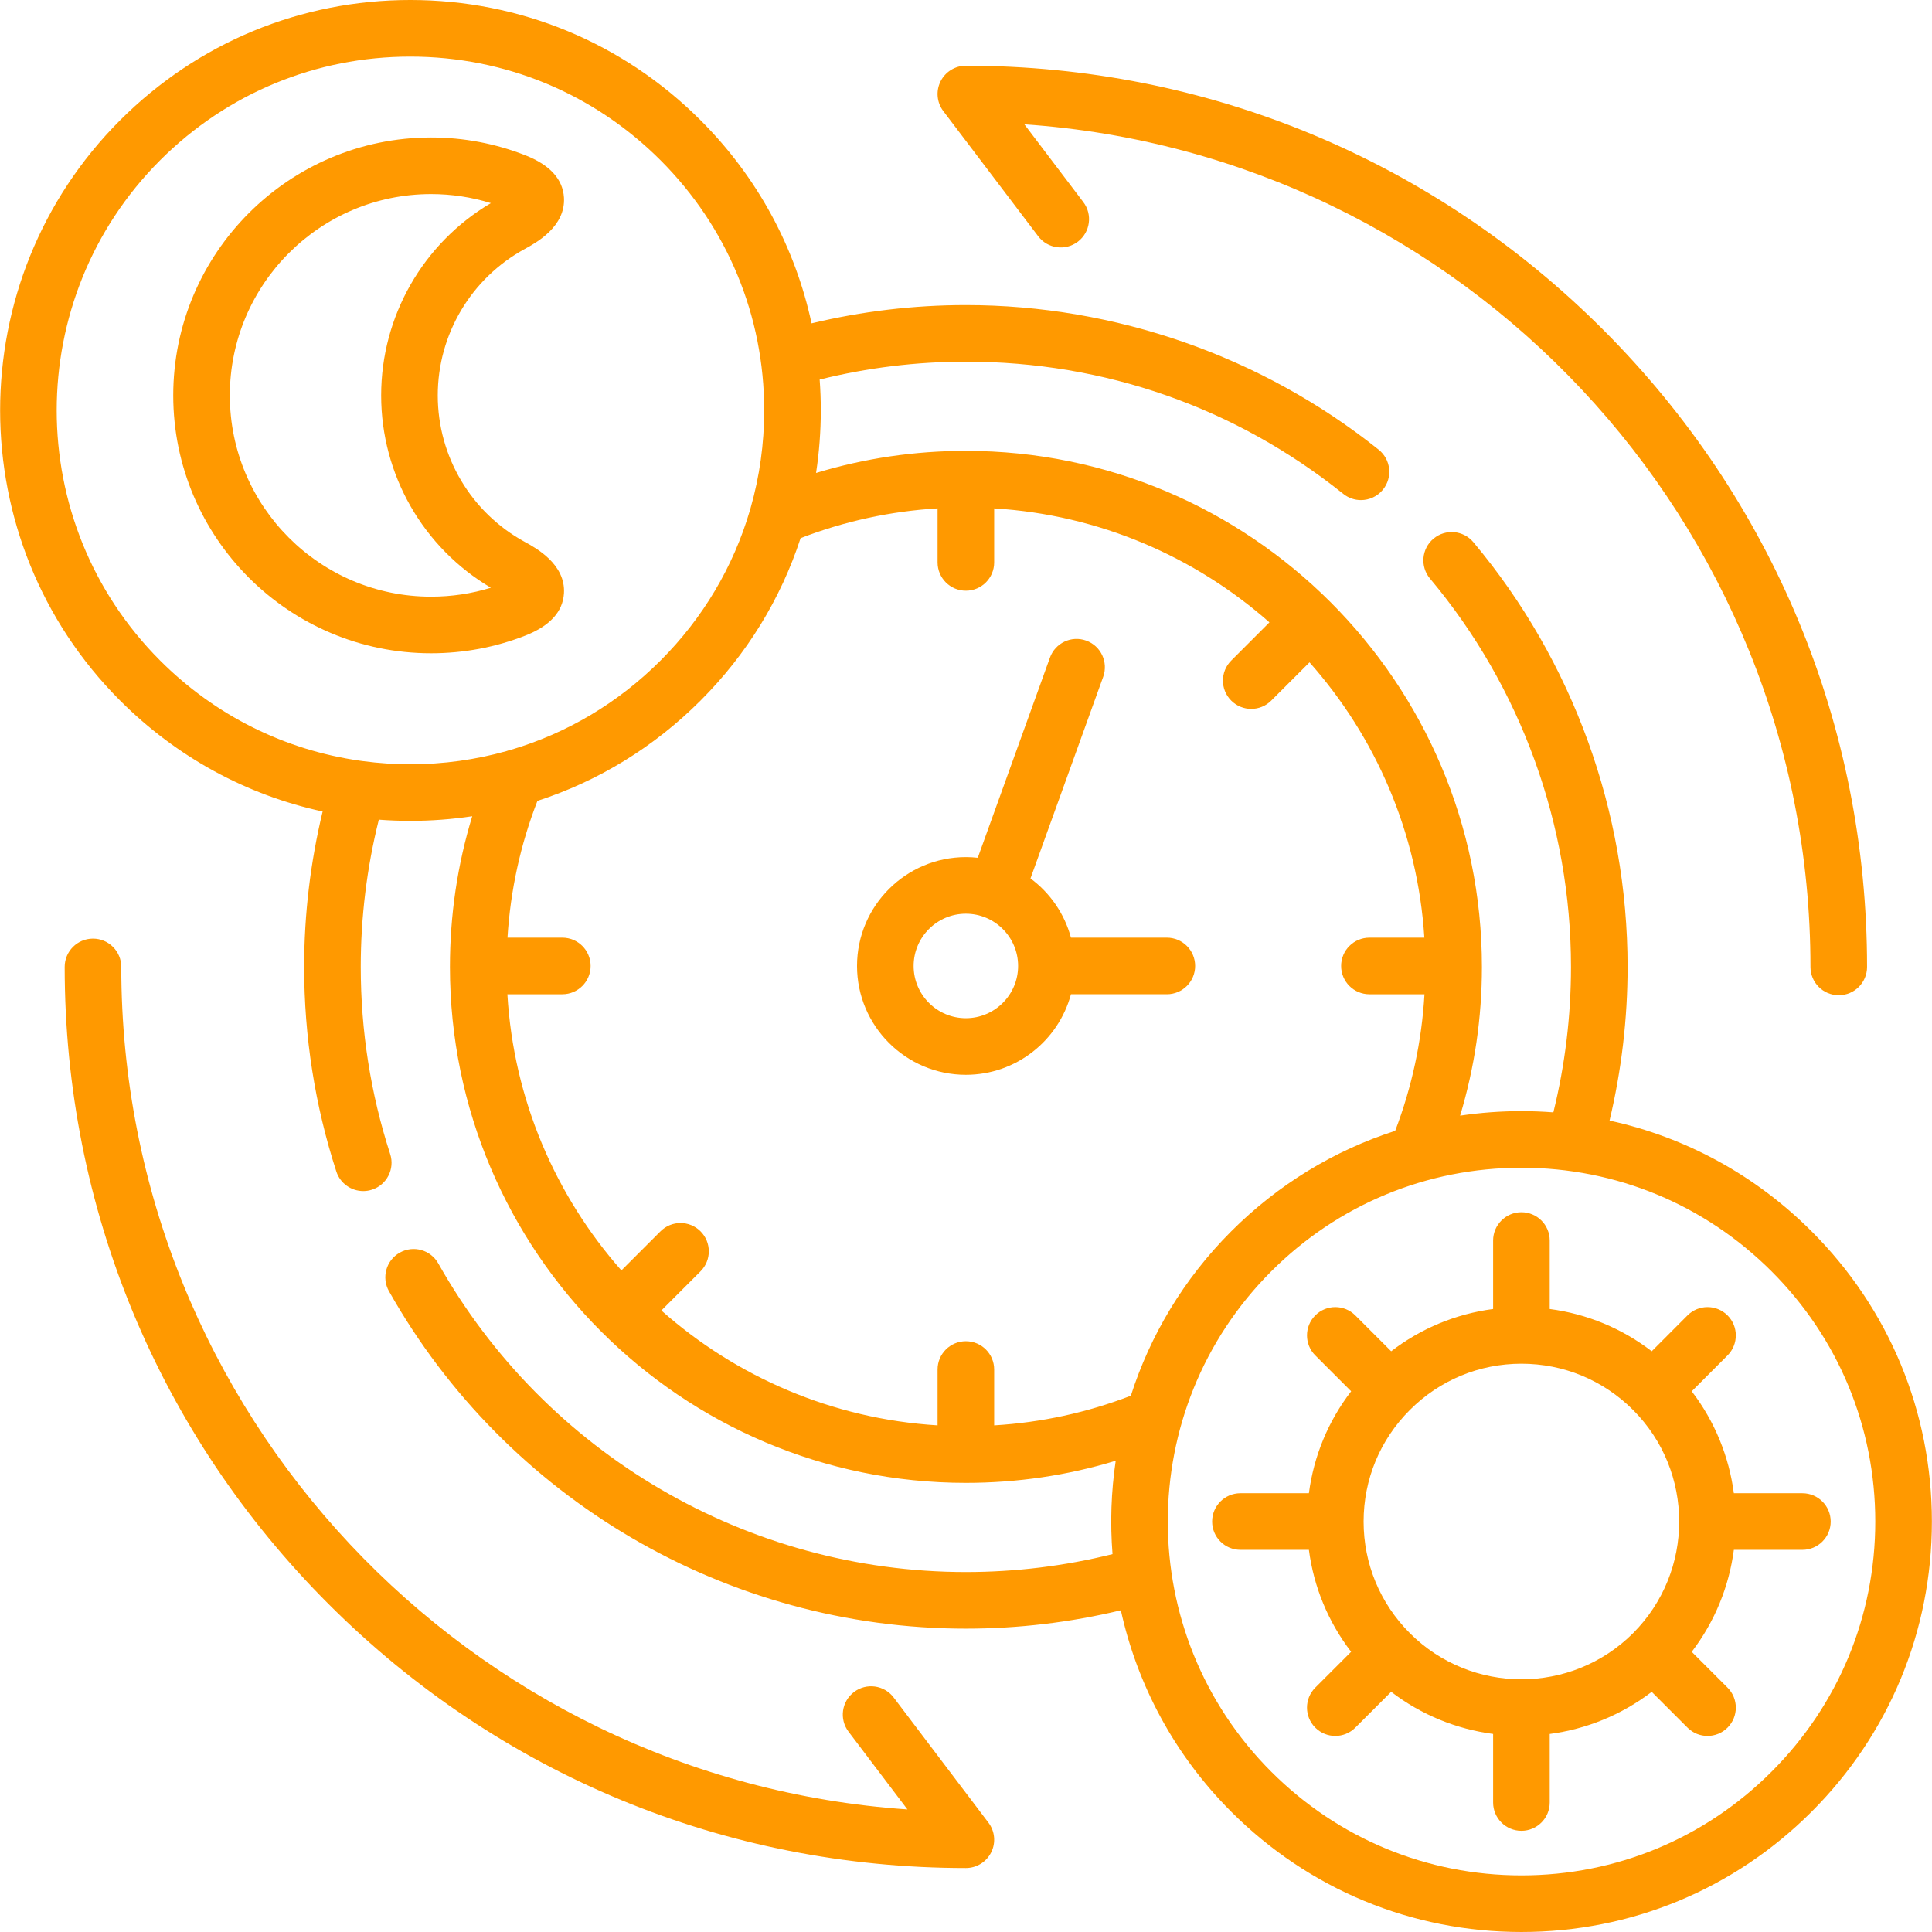 <?xml version="1.0" encoding="UTF-8"?> <svg xmlns="http://www.w3.org/2000/svg" xmlns:xlink="http://www.w3.org/1999/xlink" xmlns:svgjs="http://svgjs.com/svgjs" width="512" height="512" x="0" y="0" viewBox="0 0 512 512" style="enable-background:new 0 0 512 512" xml:space="preserve" class=""> <g> <g xmlns="http://www.w3.org/2000/svg"> <g> <path d="m275.131 62.608c2.502 3.3 7.204 3.948 10.508 1.445 3.301-2.502 3.948-7.207 1.445-10.508l-15.619-20.603c116.212 7.991 208.327 105.092 208.327 223.302 0 4.143 3.357 7.5 7.5 7.5s7.5-3.357 7.5-7.5c0-63.791-24.843-123.767-69.953-168.878-45.11-45.112-105.083-69.955-168.874-69.955-2.848 0-5.45 1.613-6.717 4.163-1.267 2.551-.98 5.599.74 7.868z" fill="#ff9900" data-original="#000000" style=""></path> <path d="m236.83 449.856c-2.502-3.303-7.204-3.952-10.507-1.452-3.303 2.501-3.952 7.205-1.452 10.507l15.606 20.608c-116.222-7.98-208.338-105.073-208.338-223.274 0-4.143-3.357-7.5-7.5-7.5s-7.5 3.357-7.5 7.5c0 63.79 24.843 123.761 69.953 168.865 45.108 45.101 105.081 69.94 168.873 69.94 2.847 0 5.448-1.612 6.716-4.161 1.268-2.55.982-5.597-.736-7.866z" fill="#ff9900" data-original="#000000" style=""></path> <path d="m139.304 168.401c6.438-2.546 9.853-6.301 10.15-11.161.473-7.714-7.402-12.007-10.368-13.624-14.232-7.756-23.074-22.633-23.074-38.824s8.842-31.068 23.075-38.826c2.965-1.616 10.84-5.909 10.367-13.623-.298-4.859-3.713-8.615-10.163-11.166-8.003-3.147-16.432-4.744-25.054-4.744-37.676 0-68.328 30.666-68.328 68.36 0 37.678 30.652 68.33 68.328 68.33 8.673-.001 17.102-1.588 25.067-4.722zm-78.395-63.61c0-29.423 23.923-53.36 53.328-53.36 5.416 0 10.733.806 15.85 2.396-17.988 10.64-29.075 29.976-29.075 50.963 0 20.986 11.086 40.321 29.072 50.96-5.089 1.574-10.402 2.37-15.847 2.37-29.405.002-53.328-23.922-53.328-53.329z" fill="#ff9900" data-original="#000000" style=""></path> <path d="m309.226 248.489h-25.412c-1.717-6.368-5.56-11.87-10.723-15.693l19.268-53.433c1.404-3.896-.615-8.194-4.512-9.6-3.895-1.405-8.194.614-9.6 4.512l-19.128 53.045c-1.037-.113-2.088-.176-3.154-.176-15.904 0-28.844 12.939-28.844 28.845s12.939 28.845 28.844 28.845c13.31 0 24.539-9.065 27.849-21.345h25.412c4.143 0 7.5-3.357 7.5-7.5 0-4.142-3.358-7.5-7.5-7.5zm-53.261 21.345c-7.634 0-13.844-6.211-13.844-13.845s6.21-13.845 13.844-13.845 13.844 6.211 13.844 13.845-6.21 13.845-13.844 13.845z" fill="#ff9900" data-original="#000000" style=""></path> <path d="m477.654 395.719h-18.165c-1.269-9.614-4.993-18.953-11.164-27.01l9.495-9.515c2.926-2.932 2.921-7.681-.011-10.606-2.932-2.927-7.681-2.922-10.606.011l-9.48 9.499c-7.896-6.066-17.163-9.905-27.032-11.199v-18.145c0-4.143-3.357-7.5-7.5-7.5s-7.5 3.357-7.5 7.5v18.146c-9.868 1.295-19.129 5.135-27.014 11.199l-9.504-9.505c-2.929-2.929-7.678-2.93-10.606-.001-2.93 2.929-2.93 7.678-.001 10.606l9.506 9.506c-6.065 7.887-9.904 17.148-11.199 27.013h-18.145c-4.143 0-7.5 3.357-7.5 7.5s3.357 7.5 7.5 7.5h18.144c1.293 9.865 5.129 19.129 11.19 27.023l-9.496 9.496c-2.929 2.93-2.929 7.678 0 10.607 1.465 1.464 3.385 2.196 5.304 2.196s3.839-.732 5.304-2.196l9.499-9.498c8.059 6.175 17.402 9.901 27.019 11.171v18.166c0 4.143 3.357 7.5 7.5 7.5s7.5-3.357 7.5-7.5v-18.165c9.616-1.269 18.962-4.992 27.028-11.163l9.488 9.489c1.465 1.465 3.384 2.197 5.304 2.197 1.919 0 3.839-.732 5.303-2.196 2.93-2.929 2.93-7.678.001-10.606l-9.489-9.49c6.172-8.066 9.896-17.413 11.164-27.03h18.164c4.143 0 7.5-3.357 7.5-7.5-.001-4.142-3.358-7.5-7.501-7.5zm-116.285 7.503c0-11.171 4.353-21.67 12.264-29.568 7.892-7.903 18.39-12.257 29.561-12.257 11.174 0 21.681 4.355 29.587 12.261 16.295 16.295 16.295 42.829-.001 59.153-16.32 16.294-42.856 16.294-59.151 0-7.905-7.907-12.26-18.415-12.26-29.589z" fill="#ff9900" data-original="#000000" style=""></path> <path d="m480.094 326.314c-14.92-14.92-33.413-24.965-53.548-29.349 3.158-13.289 4.78-26.946 4.78-40.721 0-41.156-14.515-81.131-40.869-112.563-2.661-3.173-7.392-3.59-10.566-.928-3.174 2.661-3.589 7.392-.928 10.566 24.094 28.734 37.363 65.287 37.363 102.924 0 13.05-1.576 25.985-4.67 38.542-2.802-.214-5.625-.326-8.464-.326-5.488 0-10.913.405-16.243 1.198 3.832-12.73 5.772-25.934 5.772-39.414 0-75.408-61.348-136.758-136.755-136.758-13.582 0-26.883 1.969-39.701 5.859.828-5.44 1.254-10.98 1.254-16.586 0-2.74-.101-5.463-.301-8.168 12.617-3.142 25.621-4.742 38.748-4.742 36.799 0 71.386 12.115 100.021 35.035 1.383 1.107 3.038 1.645 4.682 1.645 2.199 0 4.379-.963 5.86-2.813 2.588-3.233 2.065-7.953-1.169-10.542-30.877-24.713-69.727-38.323-109.395-38.323-13.839 0-27.554 1.642-40.893 4.841-4.354-20.248-14.429-38.847-29.429-53.837-20.541-20.541-47.853-31.854-76.904-31.854s-56.363 11.313-76.904 31.854c-42.404 42.406-42.404 111.406-.002 153.81 14.948 14.959 33.484 25.021 53.665 29.395-3.234 13.449-4.895 27.262-4.895 41.185 0 18.513 2.869 36.753 8.528 54.215 1.028 3.172 3.97 5.189 7.133 5.189.767 0 1.546-.118 2.314-.367 3.94-1.277 6.1-5.507 4.822-9.447-5.175-15.966-7.798-32.651-7.798-49.59 0-13.203 1.616-26.298 4.791-39.019 2.762.208 5.544.316 8.344.316 5.544 0 11.025-.415 16.407-1.226-3.922 12.844-5.907 26.22-5.907 39.929 0 75.393 61.335 136.73 136.726 136.73 13.606 0 26.91-1.968 39.711-5.855-1.216 8.192-1.497 16.496-.845 24.74-12.654 3.149-25.698 4.751-38.866 4.751-57.824 0-111.398-31.338-139.812-81.785-2.033-3.608-6.606-4.887-10.216-2.855-3.609 2.033-4.887 6.606-2.854 10.216 31.068 55.158 89.65 89.424 152.882 89.424 13.902 0 27.677-1.651 41.074-4.866 4.305 19.576 14.053 38.185 29.246 53.379 20.542 20.556 47.855 31.877 76.908 31.877s56.364-11.321 76.906-31.878c20.553-20.54 31.872-47.852 31.872-76.903 0-29.053-11.321-56.366-31.875-76.905zm-383.876-124.604c-.271-.052-.542-.089-.812-.11-19.985-2.83-38.438-12.005-52.964-26.542-36.557-36.557-36.557-96.04 0-132.597 17.708-17.709 41.253-27.461 66.297-27.461 25.045 0 48.59 9.752 66.299 27.462 17.721 17.708 27.48 41.253 27.48 66.297 0 8.857-1.226 17.525-3.588 25.816-.076.221-.141.446-.195.674-4.364 14.889-12.413 28.533-23.696 39.808-.001.001-.002.002-.004.003-11.238 11.247-24.83 19.281-39.661 23.655-.396.079-.783.195-1.16.336-8.186 2.298-16.738 3.49-25.473 3.49-4.226 0-8.405-.284-12.523-.831zm167.247 176.03v-14.801c0-4.143-3.357-7.5-7.5-7.5s-7.5 3.357-7.5 7.5v14.797c-27.99-1.71-53.451-12.919-73.197-30.441l10.375-10.376c2.929-2.929 2.929-7.678-.001-10.606-2.928-2.928-7.677-2.929-10.606.001l-10.359 10.36c-17.437-19.769-28.567-45.221-30.216-73.184h14.558c4.143 0 7.5-3.357 7.5-7.5s-3.357-7.5-7.5-7.5h-14.531c.776-12.516 3.433-24.666 7.938-36.248 16.118-5.233 30.887-14.237 43.216-26.574 12.296-12.288 21.284-27 26.525-43.057 11.649-4.493 23.817-7.133 36.299-7.888v14.319c0 4.143 3.357 7.5 7.5 7.5s7.5-3.357 7.5-7.5v-14.316c27.87 1.702 53.234 12.82 72.947 30.209l-10.126 10.126c-2.929 2.929-2.929 7.678.001 10.606 1.464 1.464 3.384 2.196 5.303 2.196s3.839-.732 5.304-2.197l10.14-10.14c17.473 19.692 28.67 45.066 30.433 72.965h-14.554c-4.143 0-7.5 3.357-7.5 7.5s3.357 7.5 7.5 7.5h14.588c-.727 12.443-3.327 24.576-7.765 36.194-16.209 5.218-31.061 14.243-43.449 26.63-12.632 12.632-21.499 27.625-26.605 43.57-11.602 4.474-23.743 7.103-36.218 7.855zm206.024 91.775c-.001.002-.002.003-.004.004-17.707 17.721-41.251 27.481-66.294 27.481-25.044 0-48.588-9.76-66.297-27.483-36.557-36.557-36.557-96.039 0-132.597 17.707-17.708 41.252-27.46 66.297-27.46s48.589 9.752 66.298 27.461c17.721 17.708 27.48 41.253 27.48 66.298 0 25.044-9.759 48.589-27.48 66.296z" fill="#ff9900" data-original="#000000" style=""></path> </g> </g> </g> </svg> 